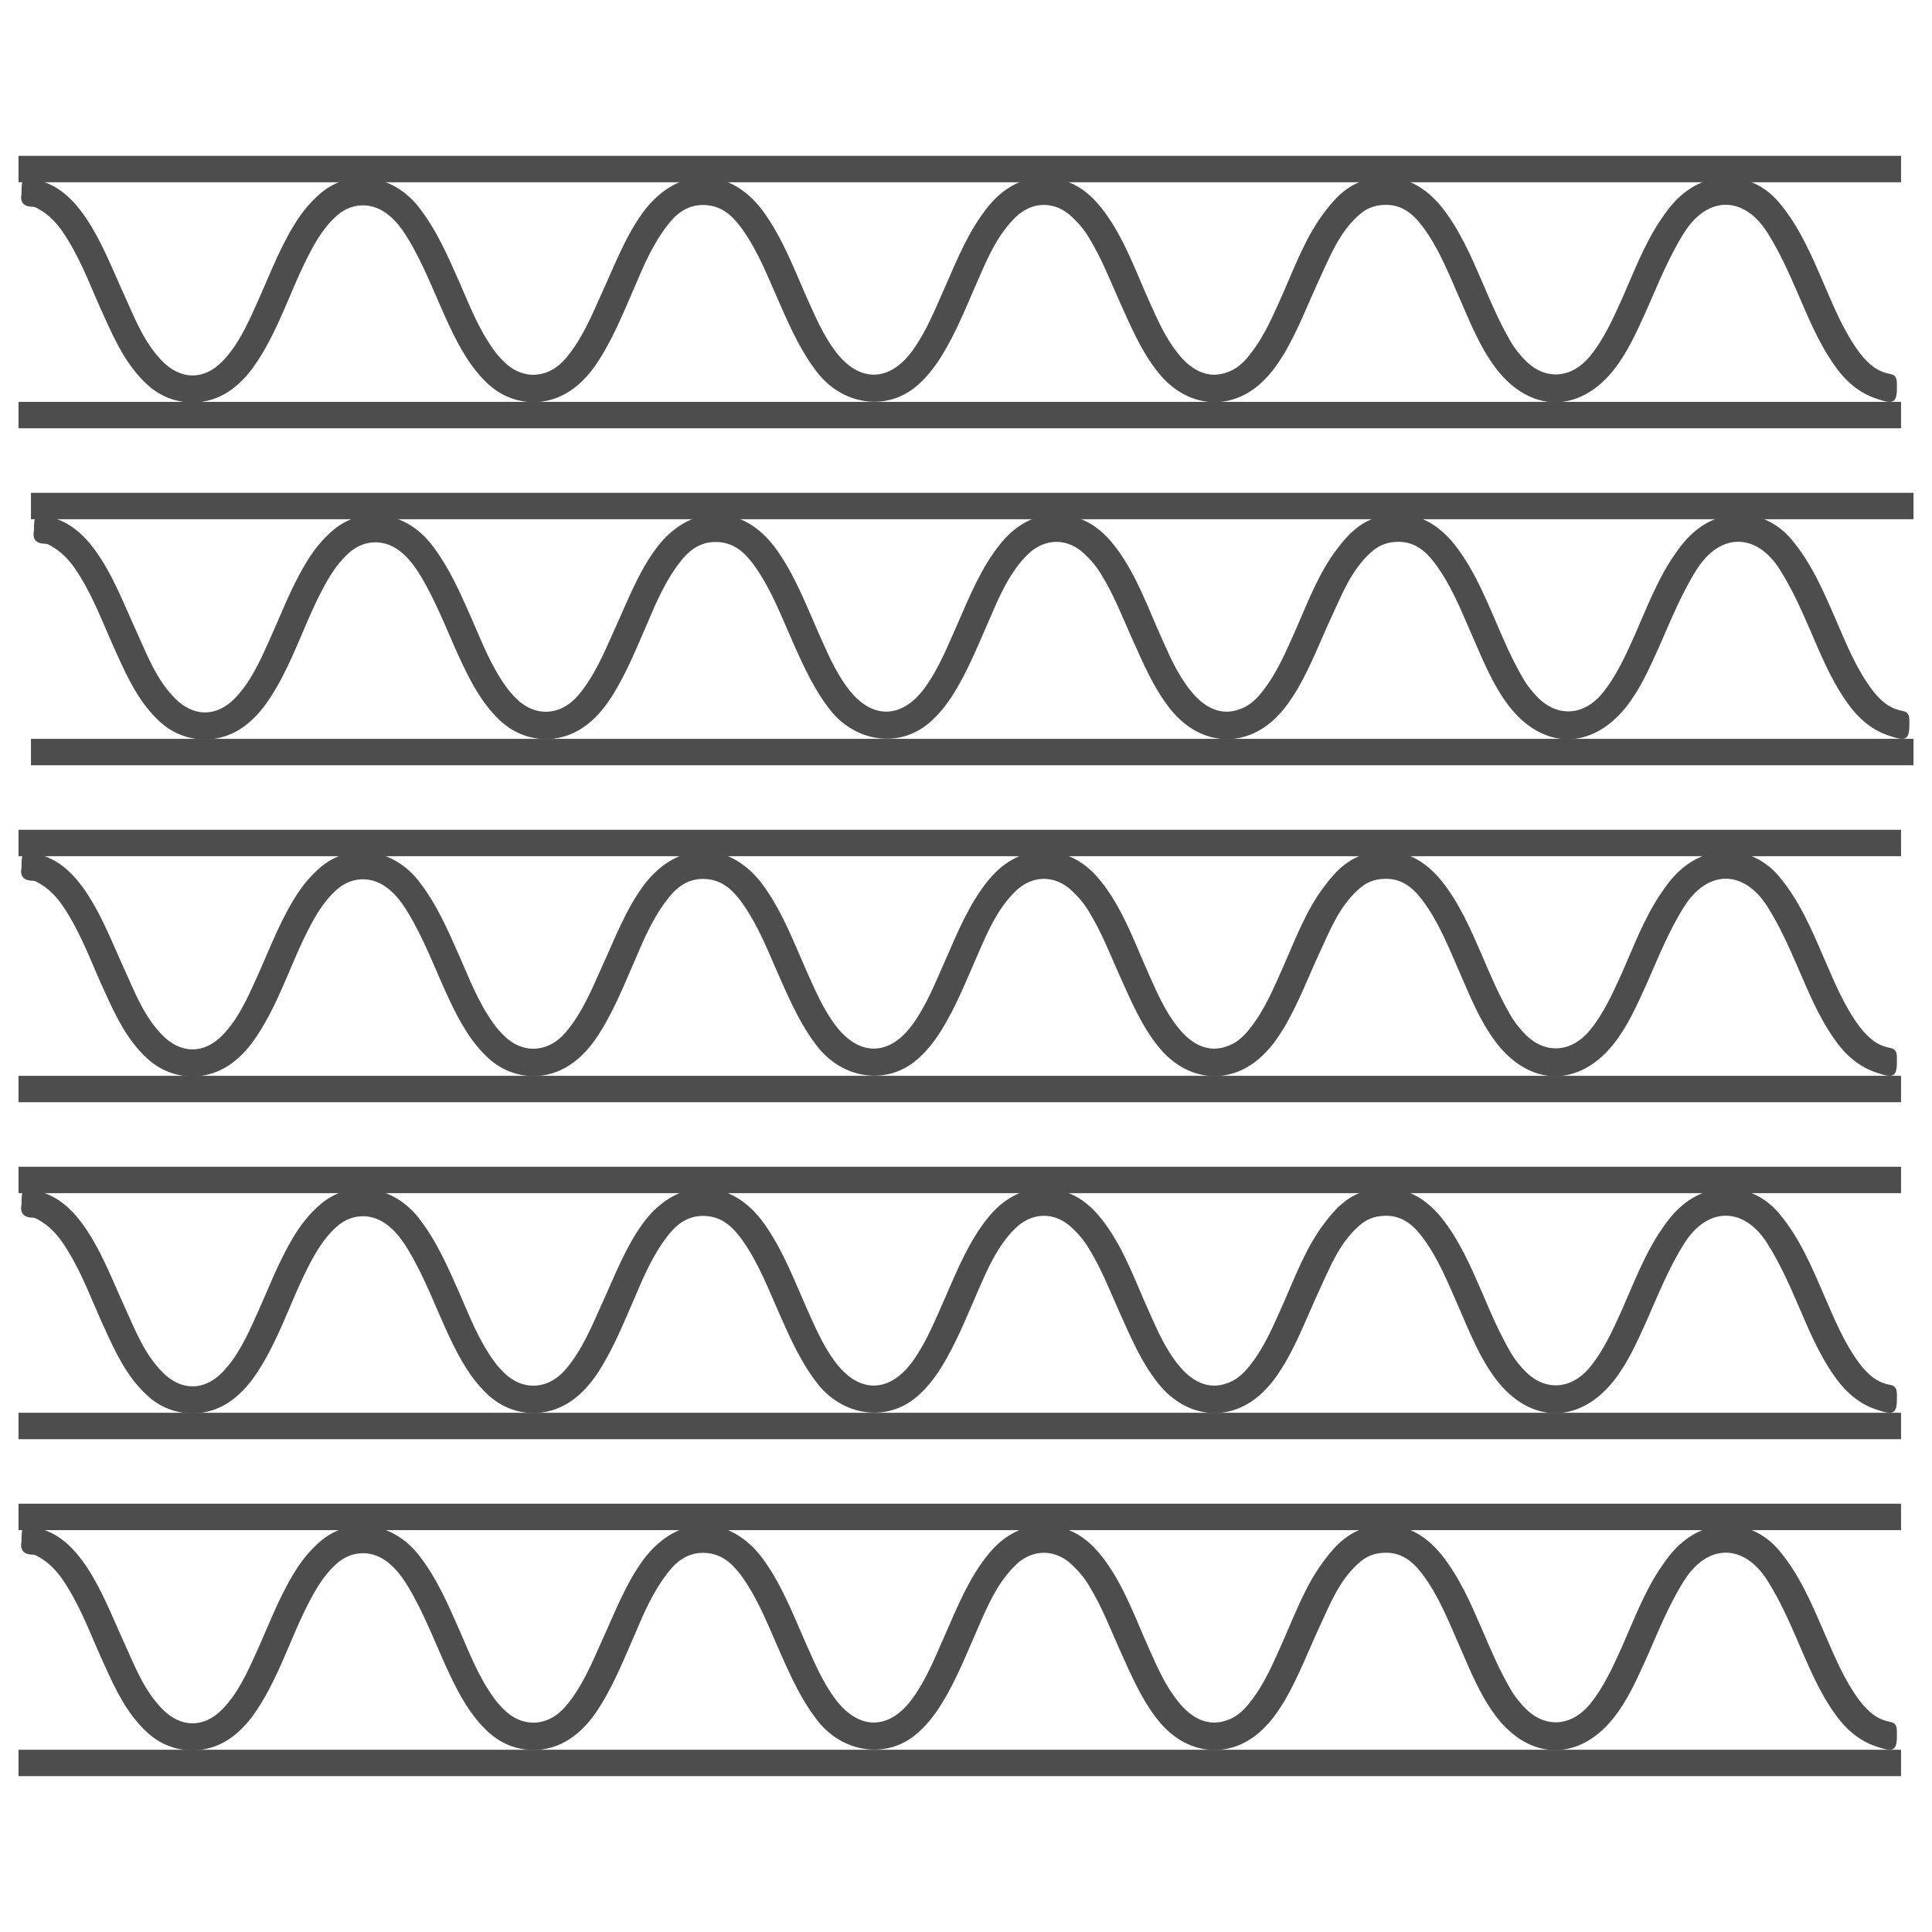 <svg xmlns="http://www.w3.org/2000/svg" xmlns:xlink="http://www.w3.org/1999/xlink" id="Layer_1" x="0px" y="0px" viewBox="0 0 512 512" xml:space="preserve"><g>	<g>		<g>			<path fill="#4D4D4D" d="M9,140.6c0-4.3,0.3-4.5,4.1-3.6c5.3,1.2,9,4.6,12.1,8.8c4.9,6.8,7.8,14.7,11.3,22.3    c2.7,6,5.1,12.1,9.8,16.9c4.9,5,11,5.1,15.9,0.1c4.1-4.2,6.5-9.5,8.9-14.8c3.2-7,5.8-14.1,9.8-20.8c2-3.4,4.4-6.5,7.5-9.1    c7.8-6.5,19-4.9,25.8,3.7c4.8,6.1,7.8,13.1,10.9,20.1c2.7,6.2,5.1,12.4,9.1,17.9c0.7,1,1.5,1.9,2.4,2.8c5,5.2,11.9,4.9,16.6-0.6    c4.5-5.3,7-11.6,9.8-17.8c3.3-7.2,6.1-14.7,10.9-21.2c9.2-12.2,23.2-12,32,0.5c4.8,6.8,7.7,14.4,11,21.9    c2.3,5.1,4.4,10.2,7.8,14.7c6.3,8.4,14.4,8.2,20.5-0.3c3.8-5.3,6.1-11.3,8.7-17.1c3.2-7.3,6.2-14.7,11.3-21    c6-7.4,14.4-9.7,22.5-5.9c3.5,1.7,6.1,4.4,8.4,7.5c5.2,7.1,8.1,15.4,11.7,23.4c2.2,4.9,4.3,9.8,7.7,14c3.7,4.7,8.1,6.6,12.6,5.1    c2.7-0.8,4.7-2.6,6.4-4.8c4-5,6.4-10.9,9-16.7c3.2-7.3,6-14.8,10.9-21.2c3-4,6.5-7.5,11.7-8.6c8-1.8,14.2,1.2,19.2,7.3    c4.8,6,7.8,13,10.8,19.9c2.3,5.4,4.6,10.8,7.6,15.9c1.1,1.9,2.5,3.6,4,5.1c5.2,5.1,12,4.6,16.8-1.1c3.8-4.6,6.2-10,8.6-15.3    c3.1-7,5.8-14.2,10-20.6c1.8-2.7,3.7-5.3,6.3-7.4c8-6.5,18.8-5.5,25.4,2.4c5.3,6.3,8.5,13.8,11.7,21.2c2.8,6.4,5.4,13,9.7,18.7    c2.1,2.7,4.5,4.9,8,5.5c1.6,0.3,1.8,1.3,1.8,2.7c0.1,4.9-0.6,5.5-5.3,3.9c-4.9-1.6-8.5-4.9-11.4-9.1c-4.2-6-6.9-12.7-9.8-19.4    c-2.3-5.3-4.7-10.6-7.8-15.5c-6.2-9.9-15.9-9.9-22.1,0c-4.1,6.5-6.9,13.6-10,20.6c-2.5,5.5-4.9,11-8.7,15.8    c-9.2,11.5-22.1,11.3-31.1-0.4c-4.4-5.8-7-12.5-9.9-19.1c-2.8-6.4-5.4-13-9.7-18.7c-2.5-3.3-5.5-5.8-10.1-5.6    c-2.7,0.1-4.9,1-6.9,2.9c-5.1,4.6-7.5,10.9-10.3,16.9c-3,6.5-5.5,13.1-9.1,19.3c-1.4,2.3-2.9,4.6-4.8,6.6    c-8.4,9.2-20.7,8.7-28.7-1.2c-4.6-5.7-7.4-12.5-10.4-19.1c-2.5-5.6-4.7-11.3-7.9-16.5c-1.2-2.1-2.7-3.9-4.5-5.6    c-4.5-4.4-10.6-4.4-15.1,0c-4.8,4.7-7.4,10.8-10,16.8c-3,6.8-5.7,13.7-9.6,20c-2,3.2-4.3,6.1-7.2,8.4c-7.8,6.1-18.8,4.4-25.4-3.7    c-4.3-5.4-7.1-11.5-9.9-17.8c-3.1-6.9-5.7-14-10.1-20.3c-2.2-3.1-4.7-5.8-8.6-6.5c-4.7-0.8-8.3,1.2-11.1,4.8    c-4,5-6.5,10.8-9,16.7c-2.7,6.2-5.2,12.4-8.7,18.2c-2.4,4-5.3,7.6-9.4,10c-6.7,3.9-14.9,2.9-20.6-2.3c-4.7-4.3-7.7-9.8-10.4-15.5    c-3.2-6.8-5.8-13.8-9.4-20.4c-2-3.6-4-7.1-7.5-9.6c-4.1-2.9-9.2-2.6-13,0.8c-4,3.6-6.4,8.3-8.7,13c-3.2,6.7-5.7,13.7-9.2,20.3    c-2.6,4.8-5.4,9.4-9.9,12.7c-6.9,5.1-16.3,4.5-22.5-1.4c-5.3-4.9-8.3-11.3-11.2-17.7c-3.2-6.9-5.7-14-9.7-20.5    c-1.8-3-3.9-5.8-6.9-7.7c-0.7-0.4-1.5-1-2.3-1.1C9.3,144.1,8.6,142.7,9,140.6z"></path>		</g>		<line fill="none" stroke="#4D4D4D" stroke-width="7" stroke-miterlimit="10" x1="8.2" y1="134.1" x2="507.1" y2="134.1"></line>		<line fill="none" stroke="#4D4D4D" stroke-width="7" stroke-miterlimit="10" x1="8.2" y1="199.3" x2="507.1" y2="199.3"></line>	</g>	<g>		<g>			<path fill="#4D4D4D" d="M5.7,319.2c0-4.3,0.3-4.5,4.1-3.6c5.3,1.2,9,4.6,12.1,8.8c4.9,6.8,7.8,14.7,11.3,22.3    c2.7,6,5.1,12.1,9.8,16.9c4.9,5,11,5.1,15.9,0.1c4.1-4.2,6.5-9.5,8.9-14.8c3.2-7,5.8-14.1,9.8-20.8c2-3.4,4.4-6.5,7.5-9.1    c7.8-6.5,19-4.9,25.8,3.7c4.8,6.1,7.8,13.1,10.9,20.1c2.7,6.2,5.1,12.4,9.1,17.9c0.7,1,1.5,1.9,2.4,2.8c5,5.2,11.9,4.9,16.6-0.6    c4.5-5.3,7-11.6,9.8-17.8c3.3-7.2,6.1-14.7,10.9-21.2c9.2-12.2,23.2-12,32,0.5c4.8,6.8,7.7,14.4,11,21.9    c2.3,5.1,4.4,10.2,7.8,14.7c6.3,8.4,14.4,8.2,20.5-0.3c3.8-5.3,6.1-11.3,8.7-17.1c3.2-7.3,6.2-14.7,11.3-21    c6-7.4,14.4-9.7,22.5-5.9c3.5,1.7,6.1,4.4,8.4,7.5c5.2,7.1,8.1,15.4,11.7,23.4c2.2,4.9,4.3,9.8,7.7,14c3.7,4.7,8.1,6.6,12.6,5.1    c2.7-0.8,4.7-2.6,6.4-4.8c4-5,6.4-10.9,9-16.7c3.2-7.3,6-14.8,10.9-21.2c3-4,6.5-7.5,11.7-8.6c8-1.8,14.2,1.2,19.2,7.3    c4.8,6,7.8,13,10.8,19.9c2.3,5.4,4.6,10.8,7.6,15.9c1.1,1.9,2.5,3.6,4,5.1c5.2,5.1,12,4.6,16.8-1.1c3.8-4.6,6.2-10,8.6-15.3    c3.1-7,5.8-14.2,10-20.6c1.8-2.7,3.7-5.3,6.3-7.4c8-6.5,18.8-5.5,25.4,2.4c5.3,6.3,8.5,13.8,11.7,21.2c2.8,6.4,5.4,13,9.7,18.7    c2.1,2.7,4.5,4.9,8,5.5c1.6,0.3,1.8,1.3,1.8,2.7c0.1,4.9-0.6,5.5-5.3,3.9c-4.9-1.6-8.5-4.9-11.4-9.1c-4.2-6-6.9-12.7-9.8-19.4    c-2.3-5.3-4.7-10.6-7.8-15.5c-6.2-9.9-15.9-9.9-22.1,0c-4.1,6.5-6.9,13.6-10,20.6c-2.5,5.5-4.9,11-8.7,15.8    c-9.2,11.5-22.1,11.3-31.1-0.4c-4.4-5.8-7-12.5-9.9-19.1c-2.8-6.4-5.4-13-9.7-18.7c-2.5-3.3-5.5-5.8-10.1-5.6    c-2.7,0.1-4.9,1-6.9,2.9c-5.1,4.6-7.5,10.9-10.3,16.9c-3,6.5-5.5,13.1-9.1,19.3c-1.4,2.3-2.9,4.6-4.8,6.6    c-8.4,9.2-20.7,8.7-28.7-1.2c-4.6-5.7-7.4-12.5-10.4-19.1c-2.5-5.6-4.7-11.3-7.9-16.5c-1.2-2.1-2.7-3.9-4.5-5.6    c-4.5-4.4-10.6-4.4-15.1,0c-4.8,4.7-7.4,10.8-10,16.8c-3,6.8-5.7,13.7-9.6,20c-2,3.2-4.3,6.1-7.2,8.4c-7.8,6.1-18.8,4.4-25.4-3.7    c-4.3-5.4-7.1-11.5-9.9-17.8c-3.1-6.9-5.7-14-10.1-20.3c-2.2-3.1-4.7-5.8-8.6-6.5c-4.7-0.8-8.3,1.2-11.1,4.8    c-4,5-6.5,10.8-9,16.7c-2.7,6.2-5.2,12.4-8.7,18.2c-2.4,4-5.3,7.6-9.4,10c-6.7,3.9-14.9,2.9-20.6-2.3c-4.7-4.3-7.7-9.8-10.4-15.5    c-3.2-6.8-5.8-13.8-9.4-20.4c-2-3.6-4-7.1-7.5-9.6c-4.1-2.9-9.2-2.6-13,0.8c-4,3.6-6.4,8.3-8.7,13c-3.2,6.7-5.7,13.7-9.2,20.3    c-2.6,4.8-5.4,9.4-9.9,12.7c-6.9,5.1-16.3,4.5-22.5-1.4c-5.3-4.9-8.3-11.3-11.2-17.7c-3.2-6.9-5.7-14-9.7-20.5    c-1.8-3-3.9-5.8-6.9-7.7c-0.7-0.4-1.5-1-2.3-1.1C6,322.7,5.3,321.2,5.7,319.2z"></path>		</g>		<line fill="none" stroke="#4D4D4D" stroke-width="7" stroke-miterlimit="10" x1="4.9" y1="312.7" x2="503.8" y2="312.7"></line>		<line fill="none" stroke="#4D4D4D" stroke-width="7" stroke-miterlimit="10" x1="4.9" y1="377.9" x2="503.8" y2="377.9"></line>	</g>	<g>		<g>			<path fill="#4D4D4D" d="M5.7,408.5c0-4.3,0.3-4.5,4.1-3.6c5.3,1.2,9,4.6,12.1,8.8c4.9,6.8,7.8,14.7,11.3,22.3    c2.7,6,5.1,12.1,9.8,16.9c4.9,5,11,5.1,15.9,0.1c4.1-4.2,6.5-9.5,8.9-14.8c3.2-7,5.8-14.1,9.8-20.8c2-3.4,4.4-6.5,7.5-9.1    c7.8-6.5,19-4.9,25.8,3.7c4.8,6.1,7.8,13.1,10.9,20.1c2.7,6.2,5.1,12.4,9.1,17.9c0.7,1,1.5,1.9,2.4,2.8c5,5.2,11.9,4.9,16.6-0.6    c4.5-5.3,7-11.6,9.8-17.8c3.3-7.2,6.1-14.7,10.9-21.2c9.2-12.2,23.2-12,32,0.5c4.8,6.8,7.7,14.4,11,21.9    c2.3,5.1,4.4,10.2,7.8,14.7c6.3,8.4,14.4,8.2,20.5-0.3c3.8-5.3,6.1-11.3,8.7-17.1c3.2-7.3,6.2-14.7,11.3-21    c6-7.4,14.4-9.7,22.5-5.9c3.5,1.7,6.1,4.4,8.4,7.5c5.2,7.1,8.1,15.4,11.7,23.4c2.2,4.9,4.3,9.8,7.7,14c3.7,4.7,8.1,6.6,12.6,5.1    c2.7-0.8,4.7-2.6,6.4-4.8c4-5,6.4-10.9,9-16.7c3.2-7.3,6-14.8,10.9-21.2c3-4,6.5-7.5,11.7-8.6c8-1.8,14.2,1.2,19.2,7.3    c4.8,6,7.8,13,10.8,19.9c2.3,5.4,4.6,10.8,7.6,15.9c1.1,1.9,2.5,3.6,4,5.1c5.2,5.1,12,4.6,16.8-1.1c3.8-4.6,6.2-10,8.6-15.3    c3.1-7,5.8-14.2,10-20.6c1.8-2.7,3.7-5.3,6.3-7.4c8-6.5,18.8-5.5,25.4,2.4c5.3,6.3,8.5,13.8,11.7,21.2c2.8,6.4,5.4,13,9.7,18.7    c2.1,2.7,4.5,4.9,8,5.5c1.6,0.3,1.8,1.3,1.8,2.7c0.1,4.9-0.6,5.5-5.3,3.9c-4.9-1.6-8.5-4.9-11.4-9.1c-4.2-6-6.9-12.7-9.8-19.4    c-2.3-5.3-4.7-10.6-7.8-15.5c-6.2-9.9-15.9-9.9-22.1,0c-4.1,6.5-6.9,13.6-10,20.6c-2.5,5.5-4.9,11-8.7,15.8    c-9.2,11.5-22.1,11.3-31.1-0.4c-4.4-5.8-7-12.5-9.9-19.1c-2.8-6.4-5.4-13-9.7-18.7c-2.5-3.3-5.5-5.8-10.1-5.6    c-2.7,0.1-4.9,1-6.9,2.9c-5.1,4.6-7.5,10.9-10.3,16.9c-3,6.5-5.5,13.1-9.1,19.3c-1.4,2.3-2.9,4.6-4.8,6.6    c-8.4,9.2-20.7,8.7-28.7-1.2c-4.6-5.7-7.4-12.5-10.4-19.1c-2.5-5.6-4.7-11.3-7.9-16.5c-1.2-2.1-2.7-3.9-4.5-5.6    c-4.5-4.4-10.6-4.4-15.1,0c-4.8,4.7-7.4,10.8-10,16.8c-3,6.8-5.7,13.7-9.6,20c-2,3.2-4.3,6.1-7.2,8.4c-7.8,6.1-18.8,4.4-25.4-3.7    c-4.3-5.4-7.1-11.5-9.9-17.8c-3.1-6.9-5.7-14-10.1-20.3c-2.2-3.1-4.7-5.8-8.6-6.5c-4.7-0.8-8.3,1.2-11.1,4.8    c-4,5-6.5,10.8-9,16.7c-2.7,6.2-5.2,12.4-8.7,18.2c-2.4,4-5.3,7.6-9.4,10c-6.7,3.9-14.9,2.9-20.6-2.3c-4.7-4.3-7.7-9.8-10.4-15.5    c-3.2-6.8-5.8-13.8-9.4-20.4c-2-3.6-4-7.1-7.5-9.6c-4.1-2.9-9.2-2.6-13,0.8c-4,3.6-6.4,8.3-8.7,13c-3.2,6.7-5.7,13.7-9.2,20.3    c-2.6,4.8-5.4,9.4-9.9,12.7c-6.9,5.1-16.3,4.5-22.5-1.4c-5.3-4.9-8.3-11.3-11.2-17.7c-3.2-6.9-5.7-14-9.7-20.5    c-1.8-3-3.9-5.8-6.9-7.7c-0.7-0.4-1.5-1-2.3-1.1C6,412,5.3,410.5,5.7,408.5z"></path>		</g>		<line fill="none" stroke="#4D4D4D" stroke-width="7" stroke-miterlimit="10" x1="4.9" y1="402" x2="503.8" y2="402"></line>		<line fill="none" stroke="#4D4D4D" stroke-width="7" stroke-miterlimit="10" x1="4.9" y1="467.2" x2="503.8" y2="467.2"></line>	</g>	<g>		<g>			<path fill="#4D4D4D" d="M5.7,51.3c0-4.3,0.3-4.5,4.1-3.6c5.3,1.2,9,4.6,12.1,8.8c4.9,6.8,7.8,14.7,11.3,22.3    c2.7,6,5.1,12.1,9.8,16.9c4.9,5,11,5.1,15.9,0.1c4.1-4.2,6.5-9.5,8.9-14.8c3.2-7,5.8-14.1,9.8-20.8c2-3.4,4.4-6.5,7.5-9.1    c7.8-6.5,19-4.9,25.8,3.7c4.8,6.1,7.8,13.1,10.9,20.1c2.7,6.2,5.1,12.4,9.1,17.9c0.7,1,1.5,1.9,2.4,2.8c5,5.2,11.9,4.9,16.6-0.6    c4.5-5.3,7-11.6,9.8-17.8c3.3-7.2,6.1-14.7,10.9-21.2c9.2-12.2,23.2-12,32,0.5c4.8,6.8,7.7,14.4,11,21.9    c2.3,5.1,4.4,10.2,7.8,14.7c6.3,8.4,14.4,8.2,20.5-0.3c3.8-5.3,6.1-11.3,8.7-17.1c3.2-7.3,6.2-14.7,11.3-21    c6-7.4,14.4-9.7,22.5-5.9c3.5,1.7,6.1,4.4,8.4,7.5c5.2,7.1,8.1,15.4,11.7,23.4c2.2,4.9,4.3,9.8,7.7,14c3.7,4.7,8.1,6.6,12.6,5.1    c2.7-0.8,4.7-2.6,6.4-4.8c4-5,6.4-10.9,9-16.7c3.2-7.3,6-14.8,10.9-21.2c3-4,6.5-7.5,11.7-8.6c8-1.8,14.2,1.2,19.2,7.3    c4.8,6,7.8,13,10.8,19.9c2.3,5.4,4.6,10.8,7.6,15.9c1.1,1.9,2.5,3.6,4,5.1c5.2,5.1,12,4.6,16.8-1.1c3.8-4.6,6.2-10,8.6-15.3    c3.1-7,5.8-14.2,10-20.6c1.8-2.7,3.7-5.3,6.3-7.4c8-6.5,18.8-5.5,25.4,2.4c5.3,6.3,8.5,13.8,11.7,21.2c2.8,6.4,5.4,13,9.7,18.7    c2.1,2.7,4.5,4.9,8,5.5c1.6,0.3,1.8,1.3,1.8,2.7c0.1,4.9-0.6,5.5-5.3,3.9c-4.9-1.6-8.5-4.9-11.4-9.1c-4.2-6-6.9-12.7-9.8-19.4    c-2.3-5.3-4.7-10.6-7.8-15.5c-6.2-9.9-15.9-9.9-22.1,0c-4.1,6.5-6.9,13.6-10,20.6c-2.5,5.5-4.9,11-8.7,15.8    c-9.2,11.5-22.1,11.3-31.1-0.4c-4.4-5.8-7-12.5-9.9-19.1c-2.8-6.4-5.4-13-9.7-18.7c-2.5-3.3-5.5-5.8-10.1-5.6    c-2.7,0.1-4.9,1-6.9,2.9c-5.1,4.6-7.5,10.9-10.3,16.9c-3,6.5-5.5,13.1-9.1,19.3c-1.4,2.3-2.9,4.6-4.8,6.6    c-8.4,9.2-20.7,8.7-28.7-1.2c-4.6-5.7-7.4-12.5-10.4-19.1c-2.5-5.6-4.7-11.3-7.9-16.5c-1.2-2.1-2.7-3.9-4.5-5.6    c-4.5-4.4-10.6-4.4-15.1,0c-4.8,4.7-7.4,10.8-10,16.8c-3,6.8-5.7,13.7-9.6,20c-2,3.2-4.3,6.1-7.2,8.4c-7.8,6.1-18.8,4.4-25.4-3.7    c-4.3-5.4-7.1-11.5-9.9-17.8c-3.1-6.9-5.7-14-10.1-20.3c-2.2-3.1-4.7-5.8-8.6-6.5c-4.7-0.8-8.3,1.2-11.1,4.8    c-4,5-6.5,10.8-9,16.7c-2.7,6.2-5.2,12.4-8.7,18.2c-2.4,4-5.3,7.6-9.4,10c-6.7,3.9-14.9,2.9-20.6-2.3c-4.7-4.3-7.7-9.8-10.4-15.5    c-3.2-6.8-5.8-13.8-9.4-20.4c-2-3.6-4-7.1-7.5-9.6c-4.1-2.9-9.2-2.6-13,0.8c-4,3.6-6.4,8.3-8.7,13c-3.2,6.7-5.7,13.7-9.2,20.3    c-2.6,4.8-5.4,9.4-9.9,12.7c-6.9,5.1-16.3,4.5-22.5-1.4c-5.3-4.9-8.3-11.3-11.2-17.7c-3.2-6.9-5.7-14-9.7-20.5    c-1.8-3-3.9-5.8-6.9-7.7c-0.7-0.4-1.5-1-2.3-1.1C6,54.8,5.3,53.4,5.7,51.3z"></path>		</g>		<line fill="none" stroke="#4D4D4D" stroke-width="7" stroke-miterlimit="10" x1="4.9" y1="44.8" x2="503.8" y2="44.8"></line>		<line fill="none" stroke="#4D4D4D" stroke-width="7" stroke-miterlimit="10" x1="4.9" y1="110" x2="503.8" y2="110"></line>	</g>	<g>		<g>			<path fill="#4D4D4D" d="M5.7,229.9c0-4.3,0.3-4.5,4.1-3.6c5.3,1.2,9,4.6,12.1,8.8c4.9,6.8,7.8,14.7,11.3,22.3    c2.7,6,5.1,12.1,9.8,16.9c4.9,5,11,5.1,15.9,0.1c4.1-4.2,6.5-9.5,8.9-14.8c3.2-7,5.8-14.1,9.8-20.8c2-3.4,4.4-6.5,7.5-9.1    c7.8-6.5,19-4.9,25.8,3.7c4.8,6.1,7.8,13.1,10.9,20.1c2.7,6.2,5.1,12.4,9.1,17.9c0.7,1,1.5,1.9,2.4,2.8c5,5.2,11.9,4.9,16.6-0.6    c4.5-5.3,7-11.6,9.8-17.8c3.3-7.2,6.1-14.7,10.9-21.2c9.2-12.2,23.2-12,32,0.5c4.8,6.8,7.7,14.4,11,21.9    c2.3,5.1,4.4,10.2,7.8,14.7c6.3,8.4,14.4,8.2,20.5-0.3c3.8-5.3,6.1-11.3,8.7-17.1c3.2-7.3,6.2-14.7,11.3-21    c6-7.4,14.4-9.7,22.5-5.9c3.5,1.7,6.1,4.4,8.4,7.5c5.2,7.1,8.1,15.4,11.7,23.4c2.2,4.9,4.3,9.8,7.7,14c3.7,4.7,8.1,6.6,12.6,5.1    c2.7-0.8,4.7-2.6,6.4-4.8c4-5,6.4-10.9,9-16.7c3.2-7.3,6-14.8,10.9-21.2c3-4,6.5-7.5,11.7-8.6c8-1.8,14.2,1.2,19.2,7.3    c4.8,6,7.8,13,10.8,19.9c2.3,5.4,4.6,10.8,7.6,15.9c1.1,1.9,2.5,3.6,4,5.1c5.2,5.1,12,4.6,16.8-1.1c3.8-4.6,6.2-10,8.6-15.3    c3.1-7,5.8-14.2,10-20.6c1.8-2.7,3.7-5.3,6.3-7.4c8-6.5,18.8-5.5,25.4,2.4c5.3,6.3,8.5,13.8,11.7,21.2c2.8,6.4,5.4,13,9.7,18.7    c2.1,2.7,4.5,4.9,8,5.5c1.6,0.3,1.8,1.3,1.8,2.7c0.1,4.9-0.6,5.5-5.3,3.9c-4.9-1.6-8.5-4.9-11.4-9.1c-4.2-6-6.9-12.7-9.8-19.4    c-2.3-5.3-4.7-10.6-7.8-15.5c-6.2-9.9-15.9-9.9-22.1,0c-4.1,6.5-6.9,13.6-10,20.6c-2.5,5.5-4.9,11-8.7,15.8    c-9.2,11.5-22.1,11.3-31.1-0.4c-4.4-5.8-7-12.5-9.9-19.1c-2.8-6.4-5.4-13-9.7-18.7c-2.5-3.3-5.5-5.8-10.1-5.6    c-2.7,0.1-4.9,1-6.9,2.9c-5.1,4.6-7.5,10.9-10.3,16.9c-3,6.5-5.5,13.1-9.1,19.3c-1.4,2.3-2.9,4.6-4.8,6.6    c-8.4,9.2-20.7,8.7-28.7-1.2c-4.6-5.7-7.4-12.5-10.4-19.1c-2.5-5.6-4.7-11.3-7.9-16.5c-1.2-2.1-2.7-3.9-4.5-5.6    c-4.5-4.4-10.6-4.4-15.1,0c-4.8,4.7-7.4,10.8-10,16.8c-3,6.8-5.7,13.7-9.6,20c-2,3.2-4.3,6.1-7.2,8.4c-7.8,6.1-18.8,4.4-25.4-3.7    c-4.3-5.4-7.1-11.5-9.9-17.8c-3.1-6.9-5.7-14-10.1-20.3c-2.2-3.1-4.7-5.8-8.6-6.5c-4.7-0.8-8.3,1.2-11.1,4.8    c-4,5-6.5,10.8-9,16.7c-2.7,6.2-5.2,12.4-8.7,18.2c-2.4,4-5.3,7.6-9.4,10c-6.7,3.9-14.9,2.9-20.6-2.3c-4.7-4.3-7.7-9.8-10.4-15.5    c-3.2-6.8-5.8-13.8-9.4-20.4c-2-3.6-4-7.1-7.5-9.6c-4.1-2.9-9.2-2.6-13,0.8c-4,3.6-6.4,8.3-8.7,13c-3.2,6.7-5.7,13.7-9.2,20.3    c-2.6,4.8-5.4,9.4-9.9,12.7c-6.9,5.1-16.3,4.5-22.5-1.4c-5.3-4.9-8.3-11.3-11.2-17.7c-3.2-6.9-5.7-14-9.7-20.5    c-1.8-3-3.9-5.8-6.9-7.7c-0.7-0.4-1.5-1-2.3-1.1C6,233.4,5.3,232,5.7,229.9z"></path>		</g>		<line fill="none" stroke="#4D4D4D" stroke-width="7" stroke-miterlimit="10" x1="4.9" y1="223.4" x2="503.8" y2="223.4"></line>		<line fill="none" stroke="#4D4D4D" stroke-width="7" stroke-miterlimit="10" x1="4.9" y1="288.6" x2="503.8" y2="288.6"></line>	</g></g></svg>